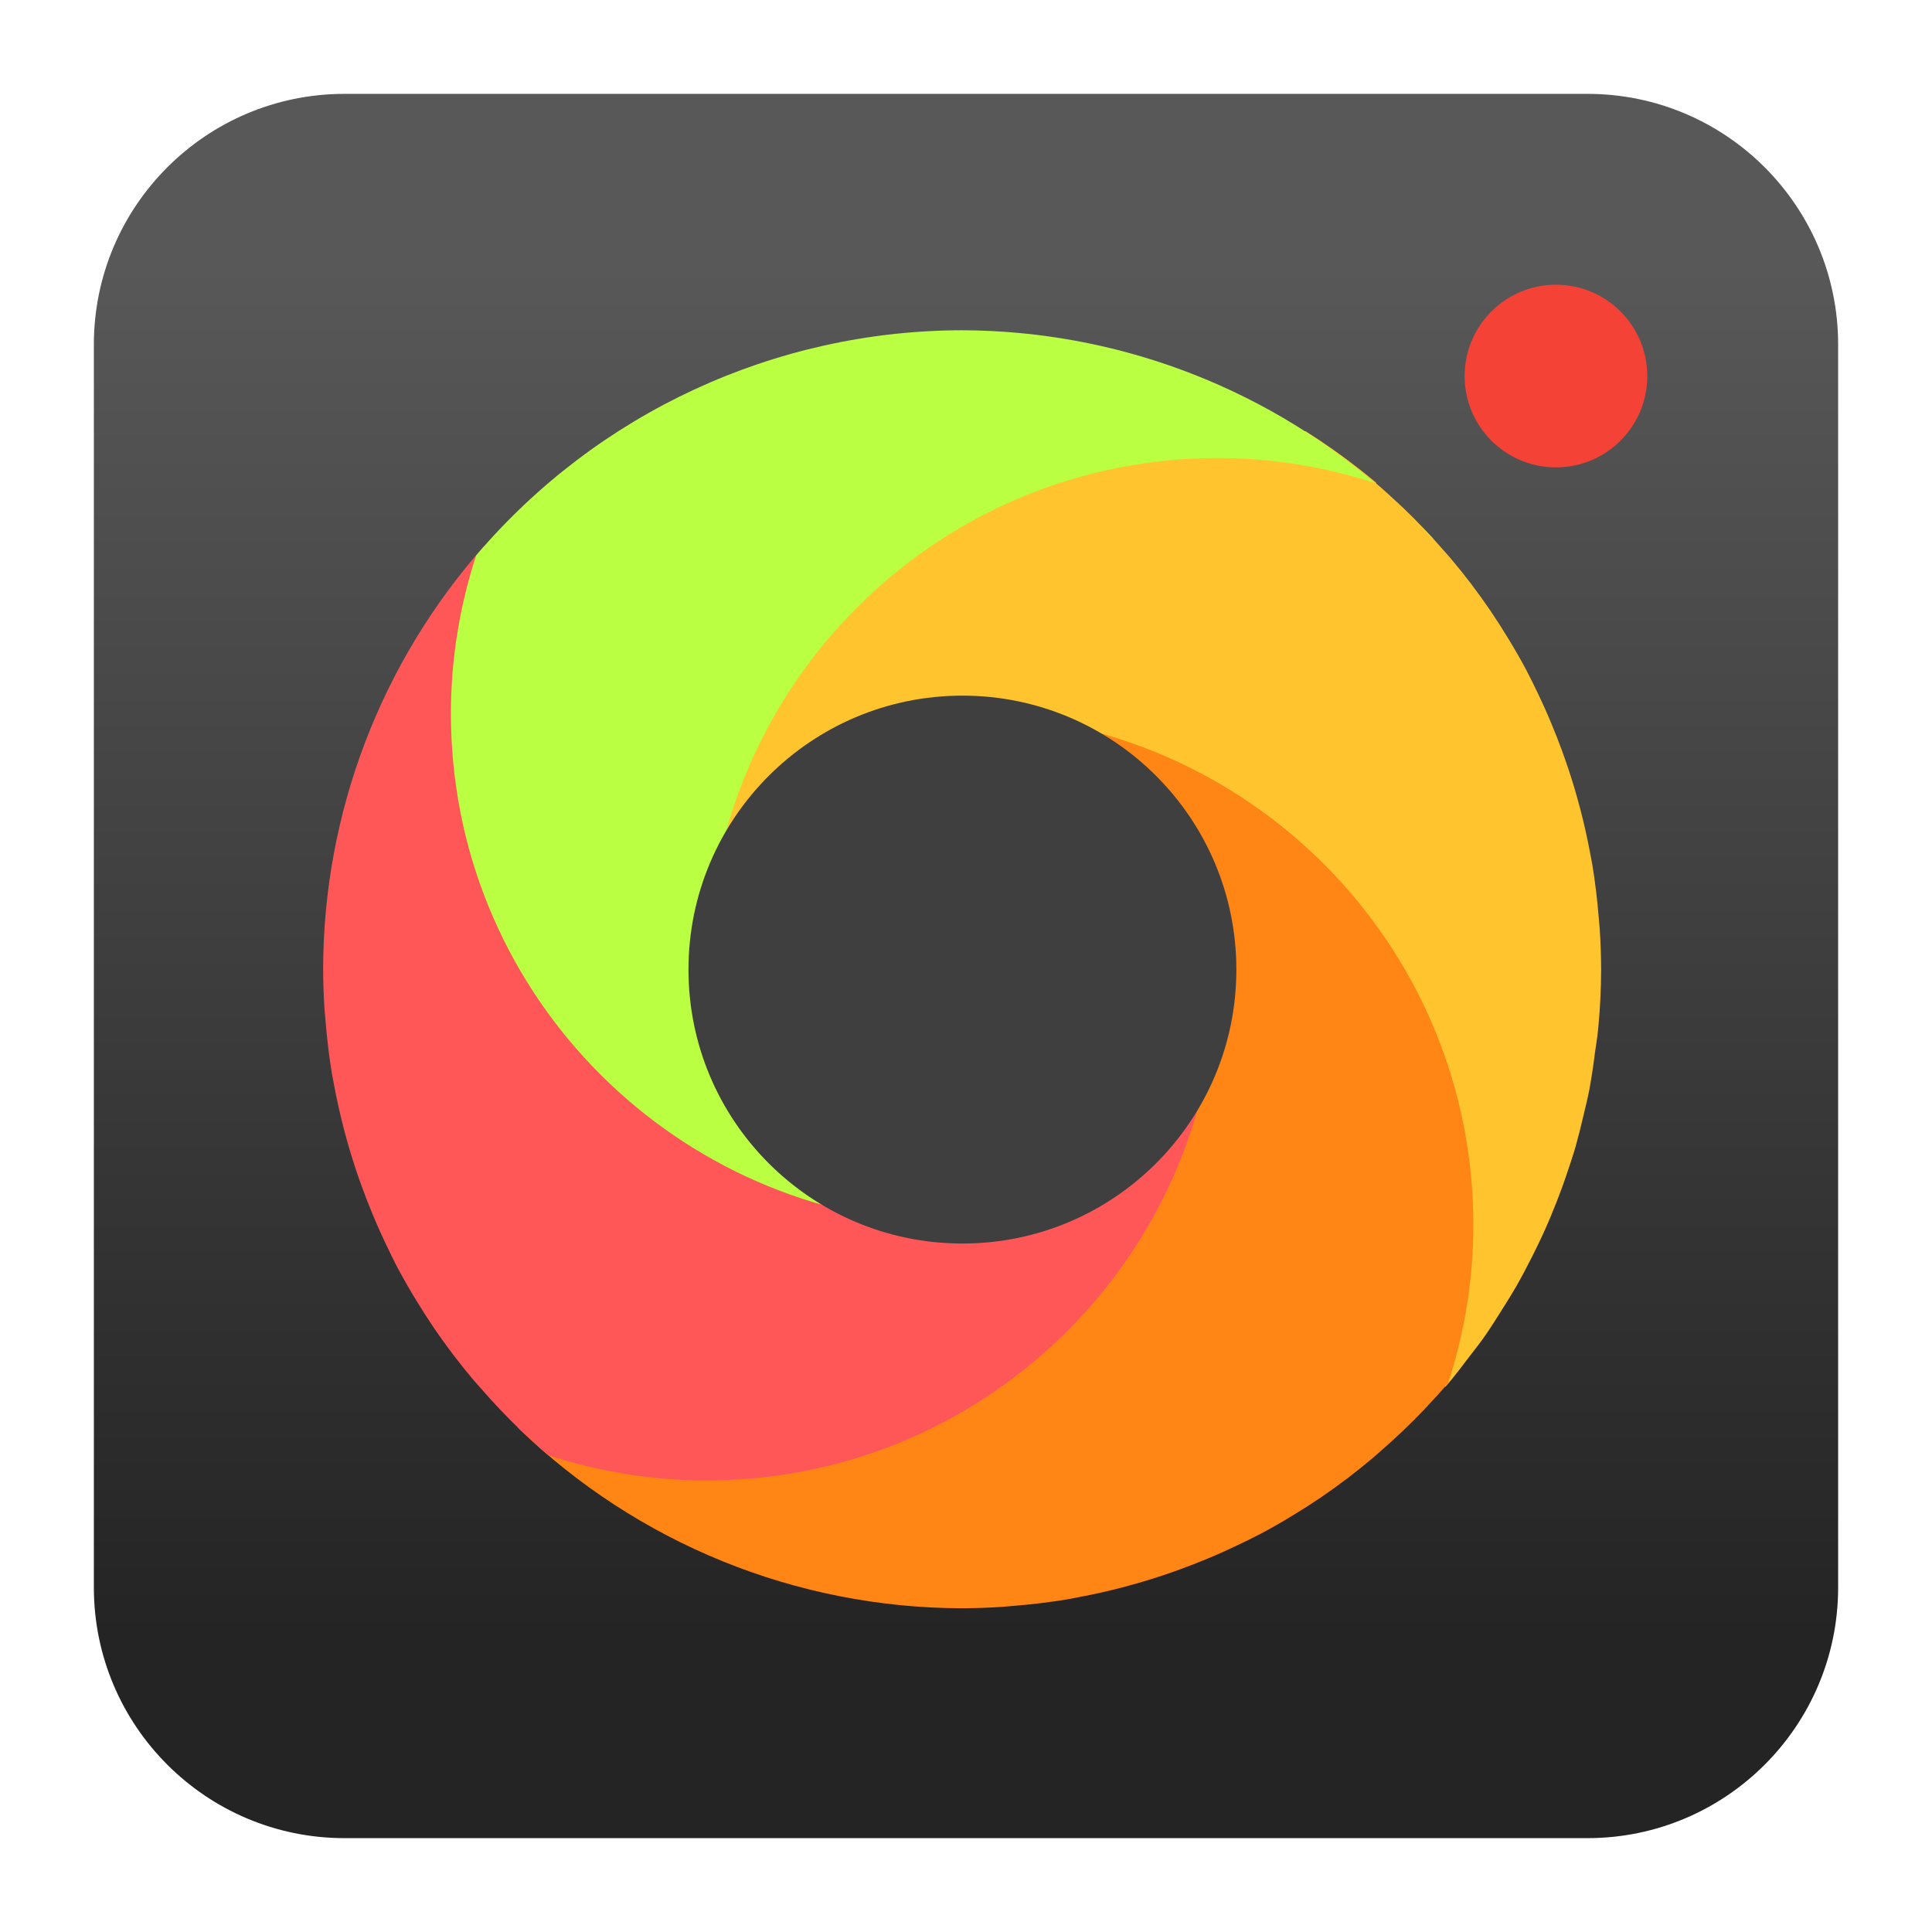 <svg clip-rule="evenodd" fill-rule="evenodd" stroke-linejoin="round" stroke-miterlimit="2" viewBox="0 0 48 48" xmlns="http://www.w3.org/2000/svg">
 <linearGradient id="a" x2="1" gradientTransform="matrix(0 -33.687 33.687 0 923.28 40.45)" gradientUnits="userSpaceOnUse">
  <stop stop-color="#242424" offset="0"/>
  <stop stop-color="#585858" offset="1"/>
 </linearGradient>
 <path d="m39.44 45.668h-30.88c-3.438 0-6.228-2.79-6.228-6.228v-30.88c0-3.438 2.79-6.228 6.228-6.228h30.88c3.438 0 6.228 2.79 6.228 6.228v30.88c0 3.438-2.79 6.228-6.228 6.228z" fill="url(#a)"/>
 <g transform="matrix(1.134 0 0 1.134 -3.312 -3.135)" fill-rule="nonzero">
  <path d="m31.524 12.212c-.766.143-1.53.308-1.924.308-3.232 0-6.994 1.36-9.223 4.09-1.903 2.331-2.513 5.822-2.651 8.548.137-1.352 1.945-1.622 2.871-2.382 1.007-.826 1.892-3.815 3.403-3.815.189 0 .379.009.567.028.006.001.011.001.017.002 5.912.305 10.266 4.62 10.266 10.609 0 1.2-.195 2.353-.544 3.437.098.044.191.077.284.109l.006-.006c.197-.229.378-.469.559-.709.089-.113.176-.227.261-.343.153-.216.293-.44.433-.664.098-.152.192-.306.283-.462.123-.214.237-.432.348-.651.088-.174.173-.349.254-.526.101-.222.195-.446.284-.672.074-.187.143-.376.208-.566.075-.218.149-.437.213-.659.062-.219.118-.441.169-.663.047-.199.098-.398.136-.6.047-.261.087-.523.119-.786.024-.175.055-.349.071-.525.043-.437.065-.875.066-1.314-.001-.294-.012-.588-.031-.882-.001-.001 0-.003 0-.004-.006-.083-.015-.166-.022-.249-.031-.389-.078-.777-.141-1.162-.015-.087-.033-.172-.049-.258l-.003-.015c-.06-.317-.13-.632-.212-.944 0-.001-.001-.001-.001-.002-.042-.161-.087-.32-.134-.479-.079-.263-.166-.523-.26-.781-.073-.2-.15-.399-.233-.596-.093-.226-.193-.449-.299-.67-.078-.162-.156-.326-.241-.486-.001-.003-.002-.007-.004-.01l-.001-.001c-.13-.244-.267-.484-.412-.719-.002-.005-.005-.009-.008-.013-.112-.184-.228-.367-.35-.547l-.003-.004c0-.002-.001-.003-.002-.005-.142-.209-.29-.415-.443-.617-.142-.187-.289-.369-.441-.549-.001-.003-.003-.005-.005-.007-.05-.058-.101-.116-.152-.173-.282-.324-.578-.637-.891-.936-.004-.004-.008-.007-.013-.011-.022-.022-.045-.043-.068-.064-.168-.158-.339-.314-.515-.464.003-.003.005-.006.008-.009-.49-.412-1.008-.79-1.55-1.131zm2.63 21.011c-.068.076-.137.152-.206.227.069-.075.138-.151.206-.227zm-.794.822c-.087.082-.174.164-.263.244-.005.011-.008.023-.013.033.093-.091.185-.183.276-.277z" fill="#ffc42e"/>
  <path d="m24.573 18.429c2.824.286 4.116 2.741 4.116 5.641 0 .189-.009.379-.028.567-.001.006-.001.011-.002.017-.305 5.912-4.27 10.266-10.259 10.266-1.2 0-2.944-.91-4.028-1.259.036.03-.014.178-.101.385 2.606 2.53 6.097 3.948 9.729 3.954.294-.001.588-.012.882-.031.001-.001.003 0 .004 0 .083-.006.166-.015.249-.022.389-.031.777-.078 1.162-.141.087-.015.172-.033.258-.049l.015-.003c.317-.06.632-.13.944-.212.001 0 .001-.001.002-.001.161-.042.32-.087.479-.134.263-.079.523-.166.781-.26.2-.073.399-.15.596-.233.226-.093.449-.193.67-.299.162-.078.326-.156.486-.241.003-.001.007-.002.01-.004l.001-.001c.244-.13.484-.267.719-.412.005-.002.009-.005.013-.008.184-.112.367-.228.547-.35l.004-.003c.002 0 .003-.001.005-.002.209-.142.415-.29.617-.443.187-.142.369-.289.549-.44.003-.002.005-.004.007-.006.058-.05.116-.101.173-.152.324-.282.637-.578.936-.891.004-.004.007-.008.011-.012.022-.023.043-.046.064-.069.158-.168.314-.339.464-.515.355-1.092.552-2.255.552-3.466 0-5.992-4.709-10.871-10.627-11.171zm-10.895 14.724c.091.094.183.186.277.276-.082-.086-.164-.173-.244-.262-.011-.005-.023-.009-.033-.014z" fill="#ff8514"/>
  <path d="m14.847 13.678c-.094.091-.186.183-.276.277.086-.082.173-.164.262-.244.005-.011.009-.023.014-.033zm-.864.872c-.07.075-.139.151-.207.227.068-.076.137-.152.207-.227zm-.454.176c-2.269 2.556-3.524 5.857-3.529 9.274.001.294.012.588.031.882.006.084.015.168.022.253.031.389.078.777.141 1.162.016.092.035.182.052.273.06.317.131.632.212.944.042.161.088.321.135.481.079.263.166.523.26.781.073.2.15.399.233.596.093.226.193.449.299.67.08.166.158.333.245.496l.001.001c.13.244.267.484.412.719.115.189.234.376.358.56.143.212.293.421.448.626.144.189.292.374.446.556.05.058.101.115.152.172.282.325.578.638.891.937l.081.075c.168.158.339.314.515.464 1.092.355 2.255.552 3.466.552 5.992 0 10.871-4.709 11.171-10.627-.286 2.824-2.672 4.816-5.571 4.816-.189 0-.379-.009-.567-.028-.006-.001-.011-.001-.017-.002-5.912-.305-10.336-4.97-10.336-10.959 0-1.2.195-2.353.544-3.437-.031-.088-.063-.154-.095-.237z" fill="#ff5757"/>
  <path d="m23.427 29.571c-.745-.075 3.225-.946 2.624-1.285-1.677-.945-7.371-2.152-7.371-4.286 0-.189-.27-.379-.251-.567 0-.006.001-.011.001-.017.306-5.912 5.181-10.616 11.17-10.616 1.2 0 2.353.195 3.437.544-2.522-2.149-5.724-3.334-9.037-3.344-4.101.006-7.992 1.809-10.648 4.934-.355 1.092-.552 2.255-.552 3.466 0 5.992 4.709 10.871 10.627 11.171zm10.895-15.005c-.091-.093-.183-.185-.277-.276.082.087.164.174.244.263.011.005.023.008.033.013zm-.872-.864c-.075-.069-.151-.138-.227-.206.076.068.152.137.227.206z" fill="#baff41"/>
 </g>
 <g stroke-width="1.134">
  <circle cx="23.911" cy="24.089" r="6.806" fill="#3f3f3f"/>
  <circle cx="38.657" cy="9.343" r="2.269" fill="#f44336"/>
 </g>
</svg>
